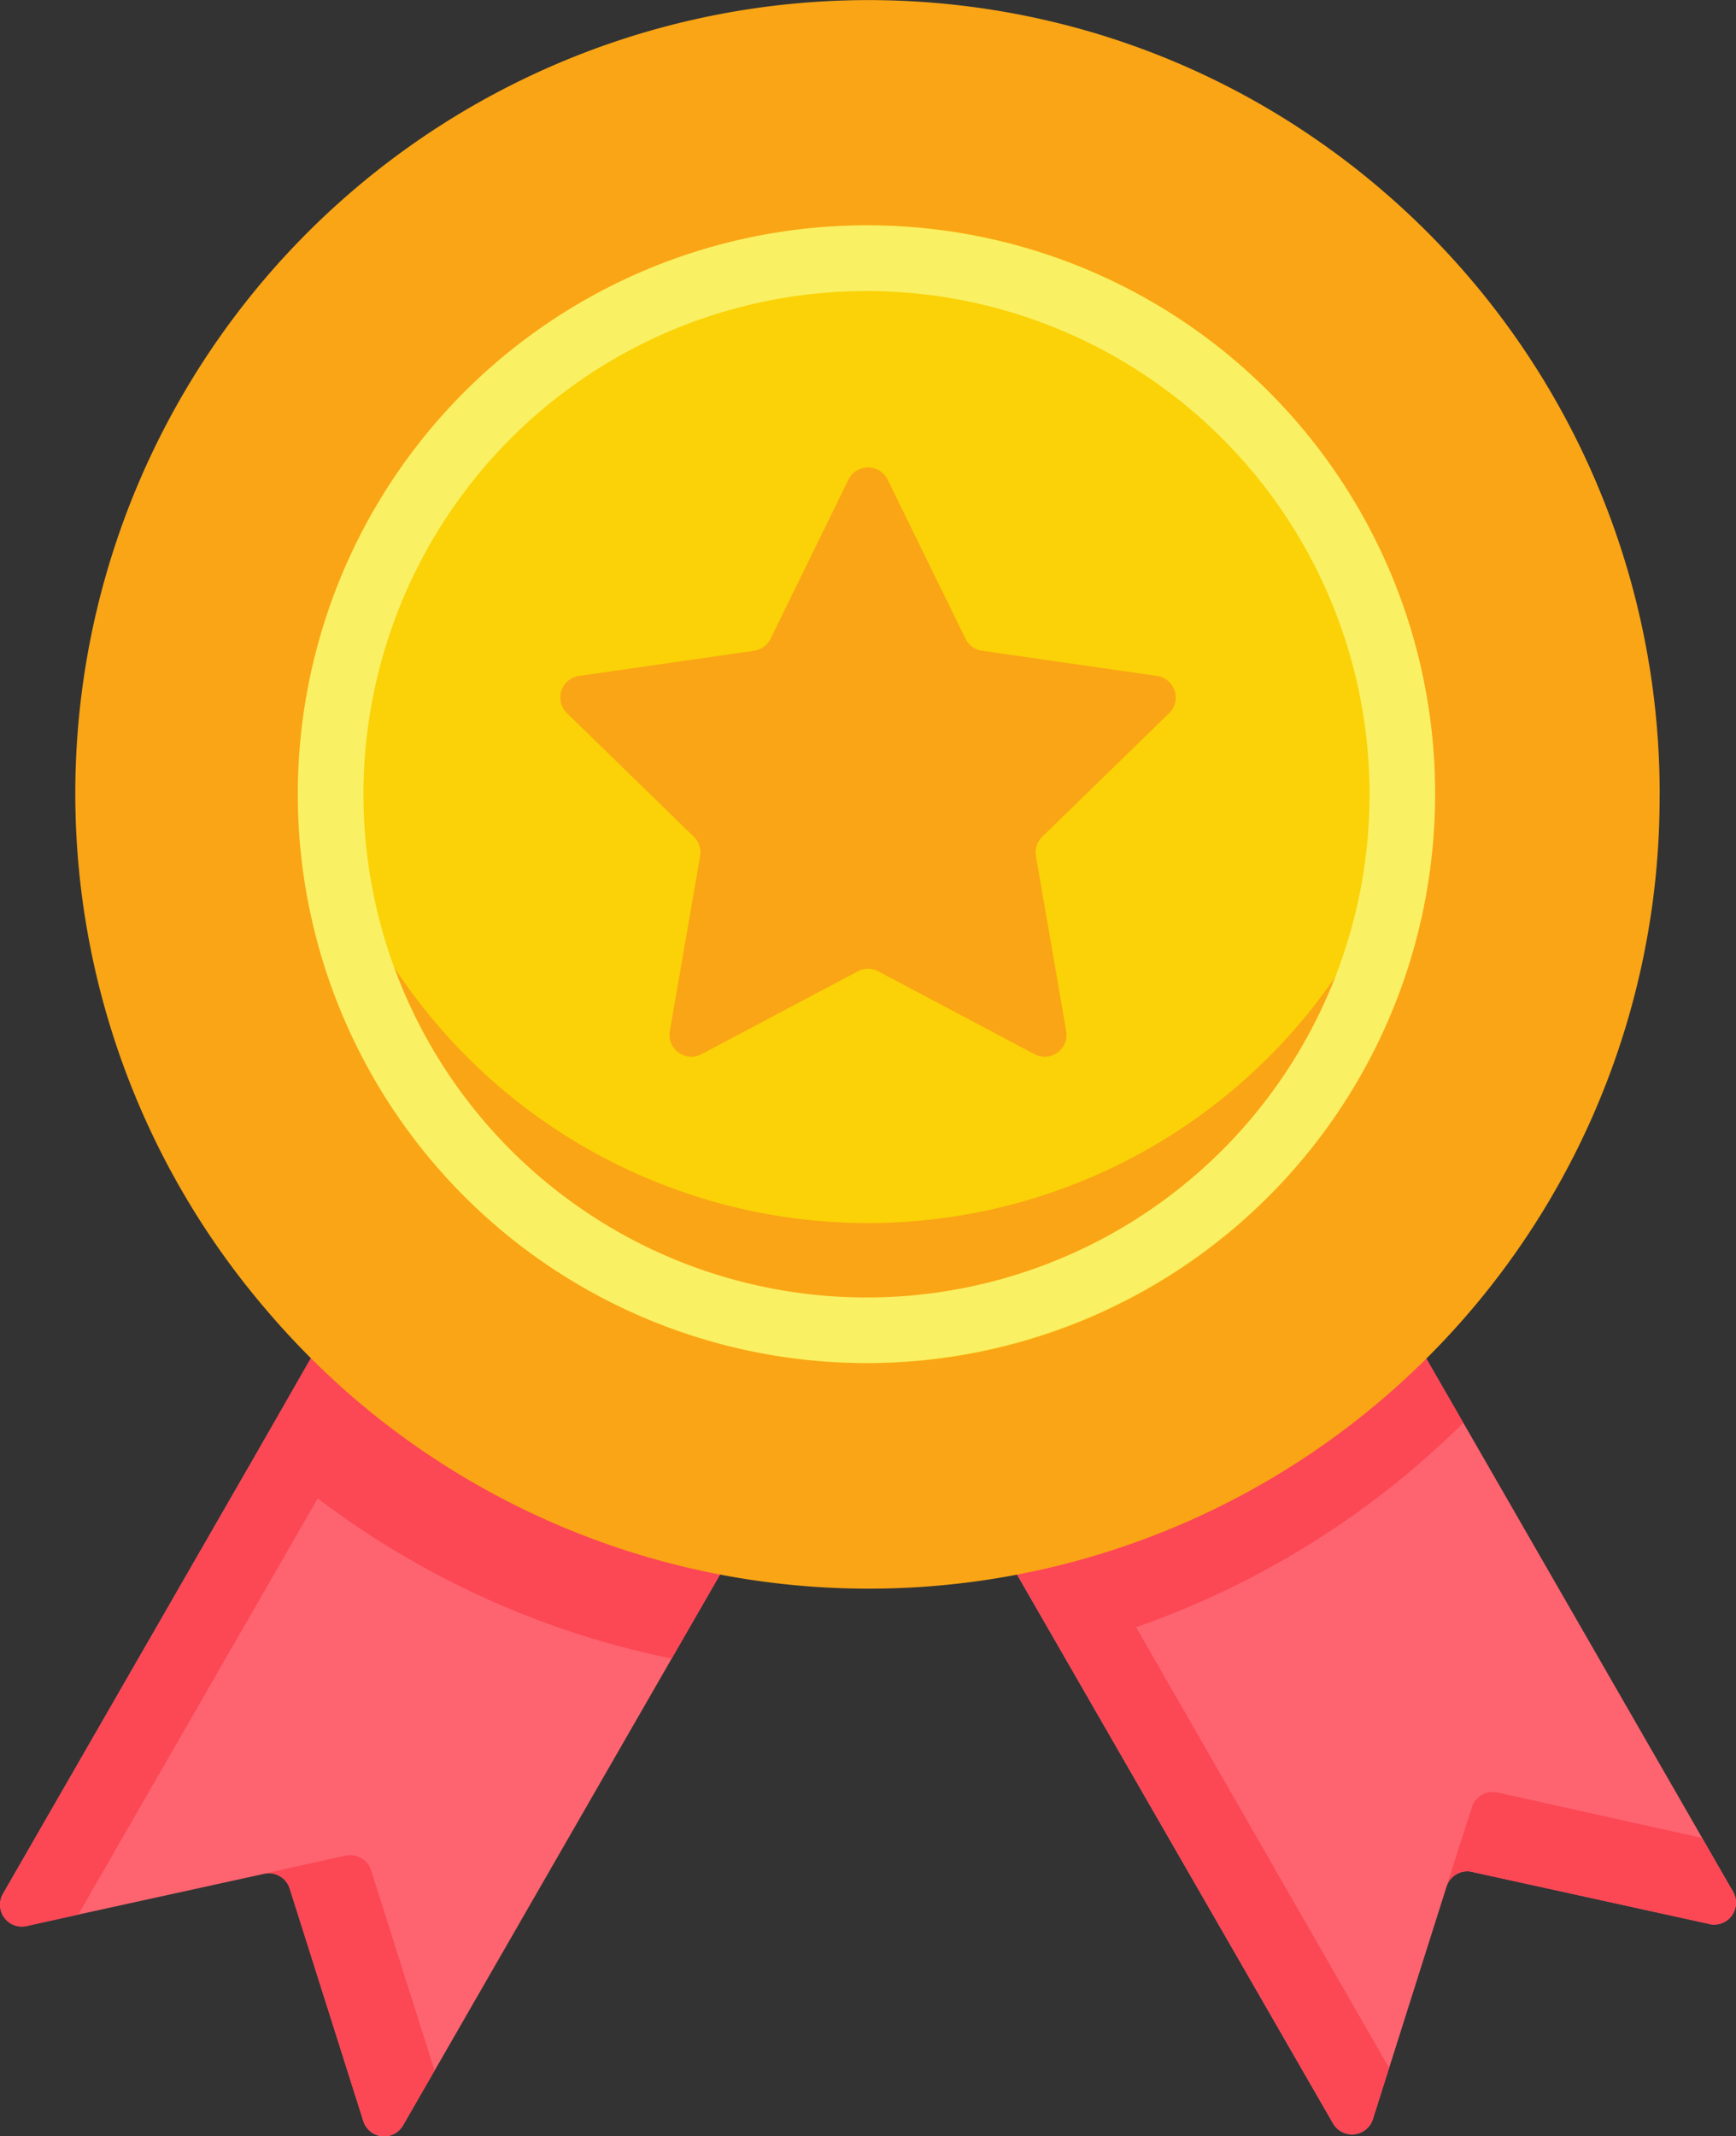 <svg xmlns="http://www.w3.org/2000/svg" width="30" height="36.904" viewBox="0 0 30 36.904"><rect x="0" y="0" width="30" height="36.904" fill="#333333" stroke="none"/><g transform="translate(-45.799 0)"><path d="M290.495,318.122l-4.443-.978-1.377,4.347a.377.377,0,0,1-.686.074l-5.5-9.548a13.647,13.647,0,0,0,6.966-3.909l5.444,9.458A.377.377,0,0,1,290.495,318.122Z" transform="translate(-215.155 -284.885)" fill="#fd646f"/><path d="M290.5,318.121l-4.107-.9a.377.377,0,0,0-.44.254l-1.273,4.019a.377.377,0,0,1-.686.074l-4.709-8.18-.788-1.368a13.647,13.647,0,0,0,6.966-3.909l.782,1.357,4.662,8.1A.377.377,0,0,1,290.5,318.121Z" transform="translate(-215.156 -284.884)" fill="#fd646f"/><path d="M381.954,412.933l-4.106-.9a.377.377,0,0,0-.44.254l.442-1.373a.377.377,0,0,1,.441-.252l3.534.785.538.935a.377.377,0,0,1-.408.555Z" transform="translate(-306.614 -379.696)" fill="#fc4755"/><path d="M58.347,317.68l-5.583,9.7a.377.377,0,0,1-.686-.074l-1.273-4.019a.377.377,0,0,0-.44-.254l-4.107.9a.377.377,0,0,1-.408-.556l5.193-9.021a13.738,13.738,0,0,0,7.3,3.324Z" transform="translate(0 -290.662)" fill="#fd646f"/><g transform="translate(45.799 22.954)"><path d="M51.78,306.62l-4.627,8.039-.893.2a.377.377,0,0,1-.408-.556l4.42-7.679,1.2-2.082q.483.457,1.008.866Z" transform="translate(-45.801 -304.538)" fill="#fc4755"/><path d="M109.312,428.922l-.545.947a.377.377,0,0,1-.686-.074l-1.273-4.019a.377.377,0,0,0-.44-.255l1.408-.31a.377.377,0,0,1,.44.254Z" transform="translate(-101.803 -416.108)" fill="#fc4755"/><path d="M106.021,311.311l3.672,1.656,3.506,1.9-.94,1.632a15.1,15.1,0,0,1-7.064-3.549l-.072-.064Z" transform="translate(-100.652 -310.801)" fill="#fc4755"/><path d="M286.241,309.465l-.782-1.357-4.136,1.826-2.83,2.084.318.552.781,1.357,4.4,7.639a.377.377,0,0,0,.686-.074l.28-.884-4.371-7.613A15.087,15.087,0,0,0,286.241,309.465Z" transform="translate(-260.954 -307.839)" fill="#fc4755"/></g><path d="M90.677,13.721A13.667,13.667,0,0,1,67.906,23.971c-.1-.091-.2-.183-.3-.277a13.986,13.986,0,0,1-1-1.057A13.706,13.706,0,0,1,80.97.588a13.556,13.556,0,0,1,3.809,1.847,13.421,13.421,0,0,1,1.108.857,13.714,13.714,0,0,1,4.791,10.428Z" transform="translate(-16.198)" fill="#faa515"/><ellipse cx="9.798" cy="9.828" rx="9.798" ry="9.828" transform="translate(51.001 3.893)" fill="#fad207"/><path d="M134.413,167.2a9.8,9.8,0,1,1-19.522-1.21,9.795,9.795,0,0,0,19.448,0A9.855,9.855,0,0,1,134.413,167.2Z" transform="translate(-63.817 -153.479)" fill="#faa515"/><path d="M124.616,51.656a9.827,9.827,0,1,0,9.8,9.827A9.813,9.813,0,0,0,124.616,51.656Zm0,18.521a8.693,8.693,0,1,1,8.667-8.693A8.69,8.69,0,0,1,124.616,70.177Z" transform="translate(-63.817 -47.763)" fill="#faf063" fill-rule="evenodd"/><path d="M179.911,107.346l1.346,2.749a.377.377,0,0,0,.285.207l3.025.435a.377.377,0,0,1,.209.643l-2.194,2.136a.377.377,0,0,0-.108.334l.523,3.021a.377.377,0,0,1-.548.4l-2.7-1.431a.377.377,0,0,0-.353,0l-2.7,1.431a.377.377,0,0,1-.548-.4l.523-3.021a.377.377,0,0,0-.108-.334l-2.194-2.136a.377.377,0,0,1,.209-.643l3.025-.435a.377.377,0,0,0,.285-.207l1.346-2.749A.377.377,0,0,1,179.911,107.346Z" transform="translate(-118.773 -99.06)" fill="#faa515"/></g></svg>